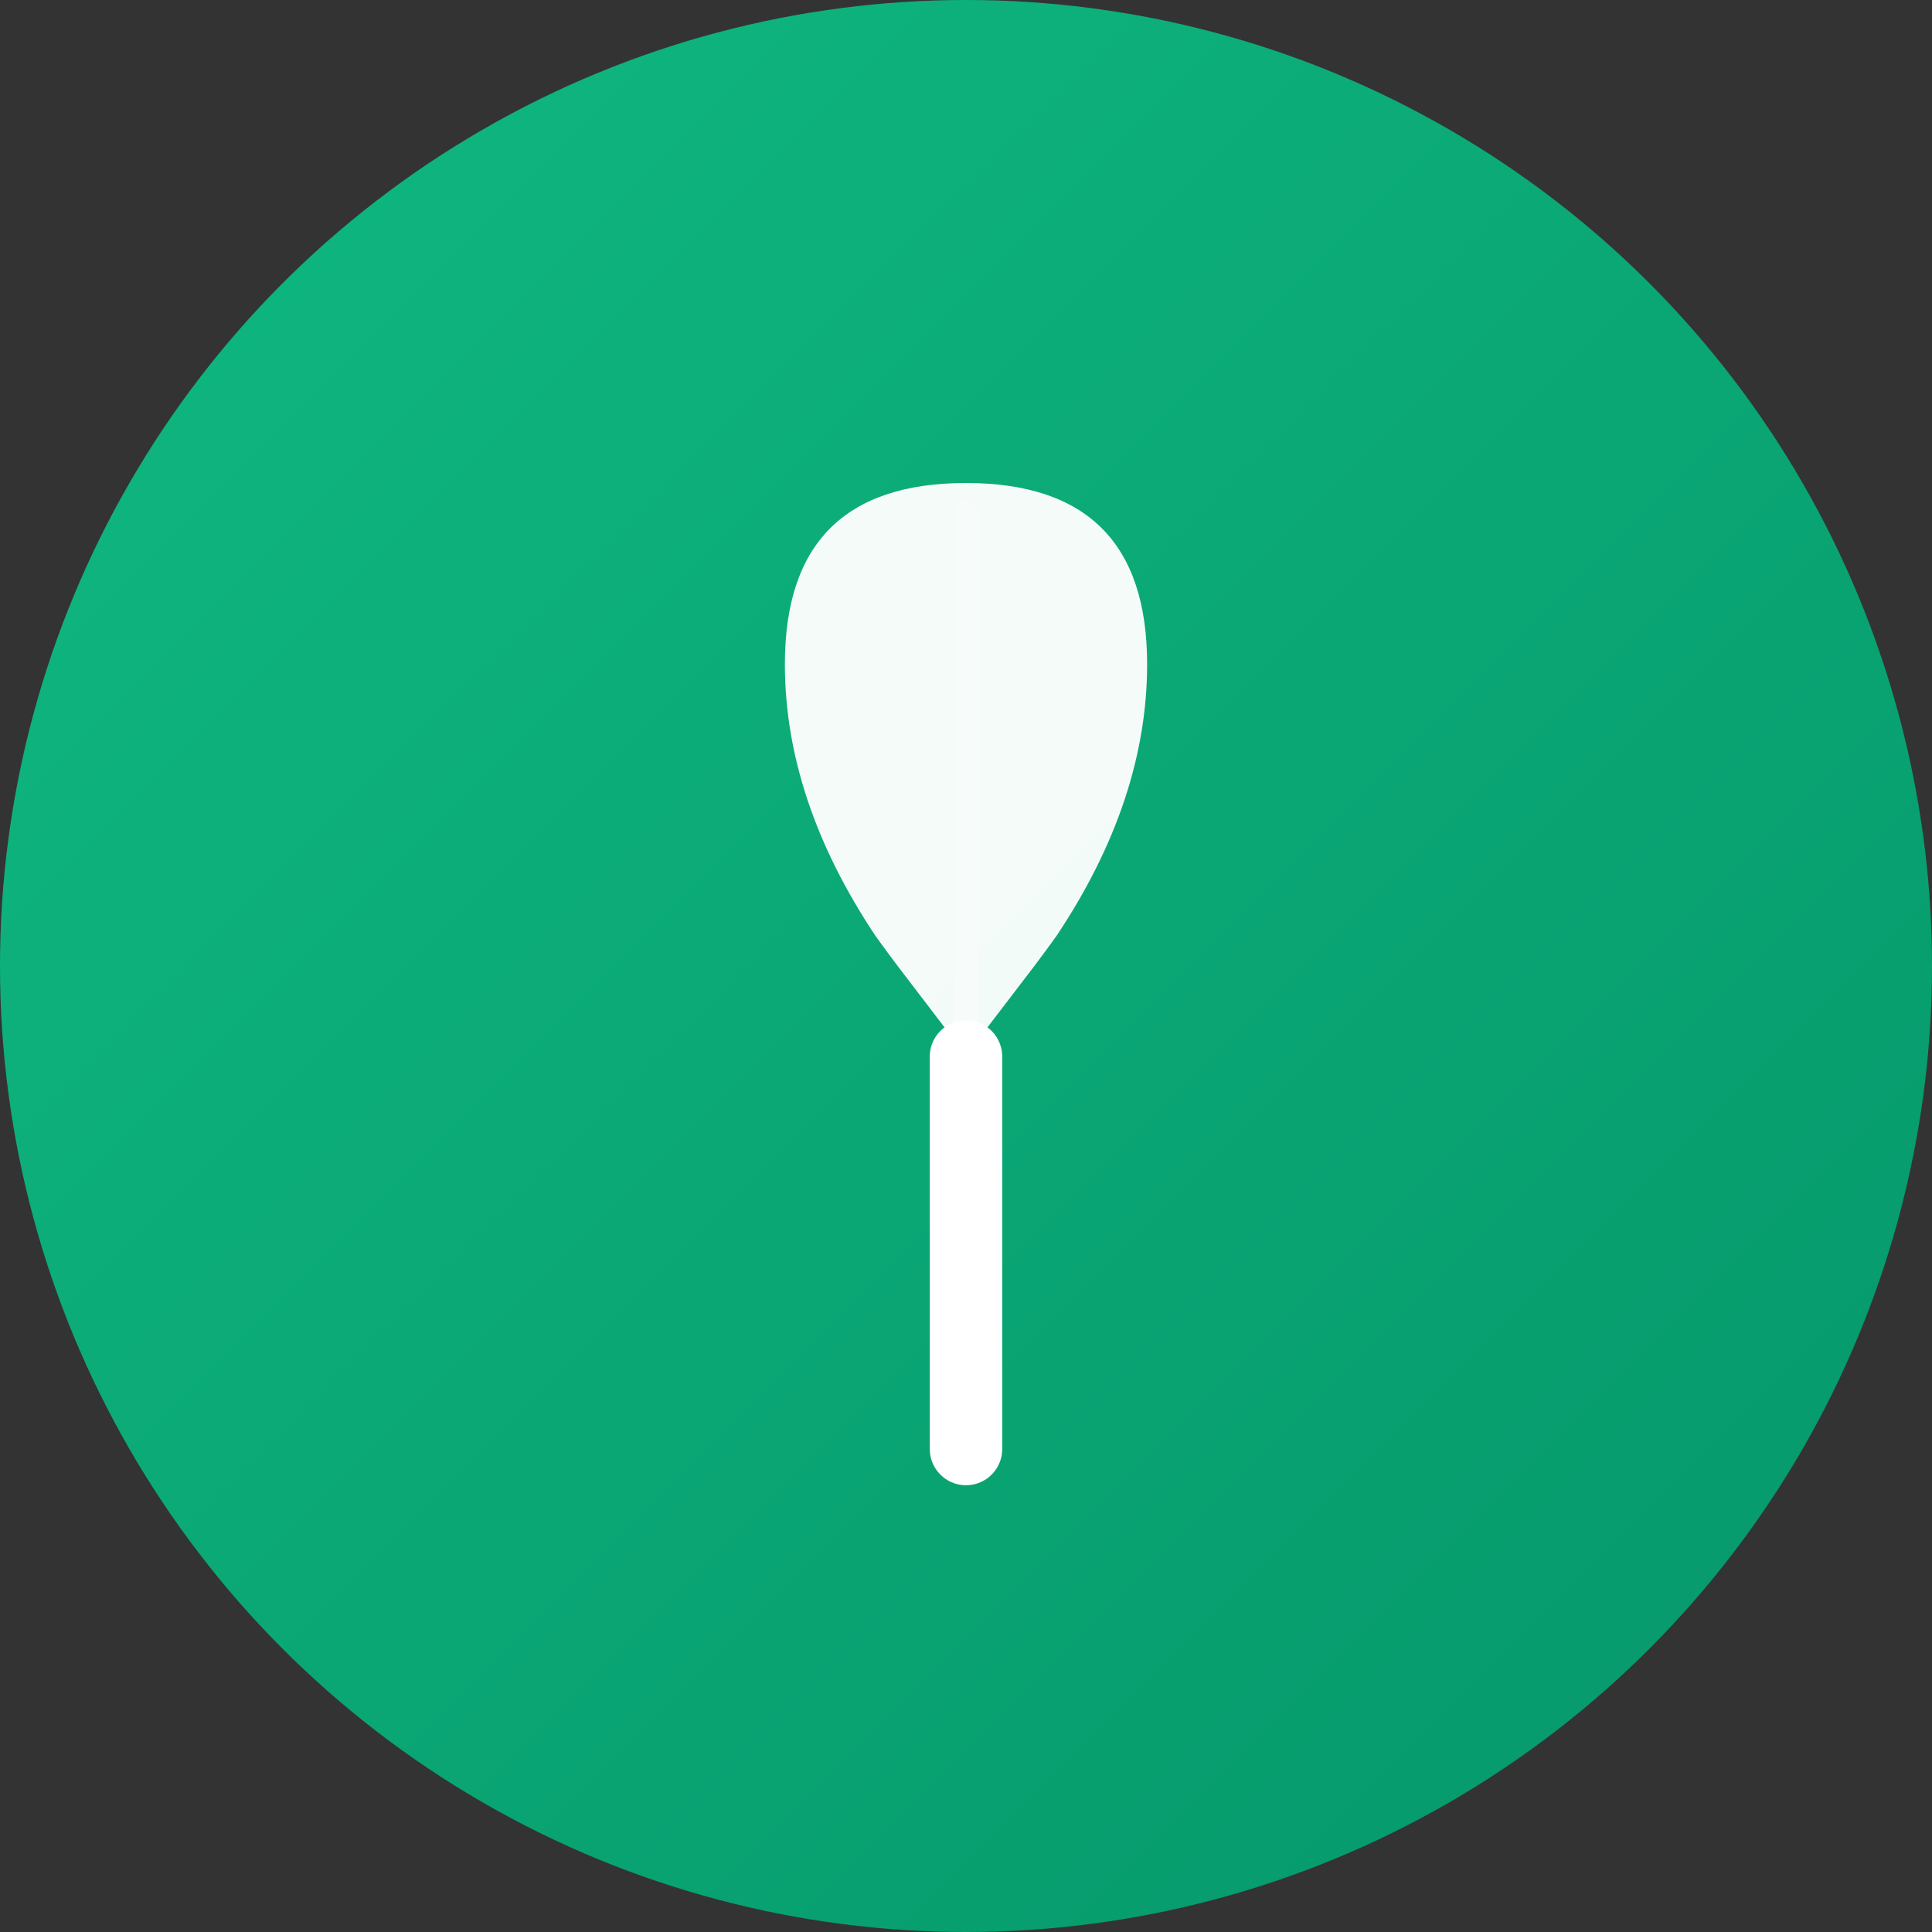 <svg xmlns="http://www.w3.org/2000/svg" viewBox="0 0 32 32" width="32" height="32">
  <rect x="0" y="0" width="32" height="32" fill="#333333" stroke="none"/>
  <!-- Background circle with gradient -->
  <defs>
    <linearGradient id="bgGradient" x1="0%" y1="0%" x2="100%" y2="100%">
      <stop offset="0%" style="stop-color:#10B981;stop-opacity:1" />
      <stop offset="100%" style="stop-color:#059669;stop-opacity:1" />
    </linearGradient>
  </defs>

  <!-- Circular background -->
  <circle cx="16" cy="16" r="16" fill="url(#bgGradient)"/>

  <!-- Birch leaf - elegant and detailed -->
  <path d="M16 8 C14 8 13 9 13 11 C13 12.5 13.5 14 14.5 15.5 C15 16.2 15.5 16.8 16 17.5 C16.5 16.8 17 16.2 17.5 15.5 C18.5 14 19 12.5 19 11 C19 9 18 8 16 8 Z"
        fill="white"
        opacity="0.95"/>

  <!-- Leaf vein detail -->
  <path d="M16 8.5 L16 17"
        stroke="white"
        stroke-width="0.4"
        stroke-linecap="round"
        opacity="0.3"/>

  <!-- Stem -->
  <path d="M16 17.5 L16 24"
        stroke="white"
        stroke-width="1.2"
        stroke-linecap="round"/>
</svg>
